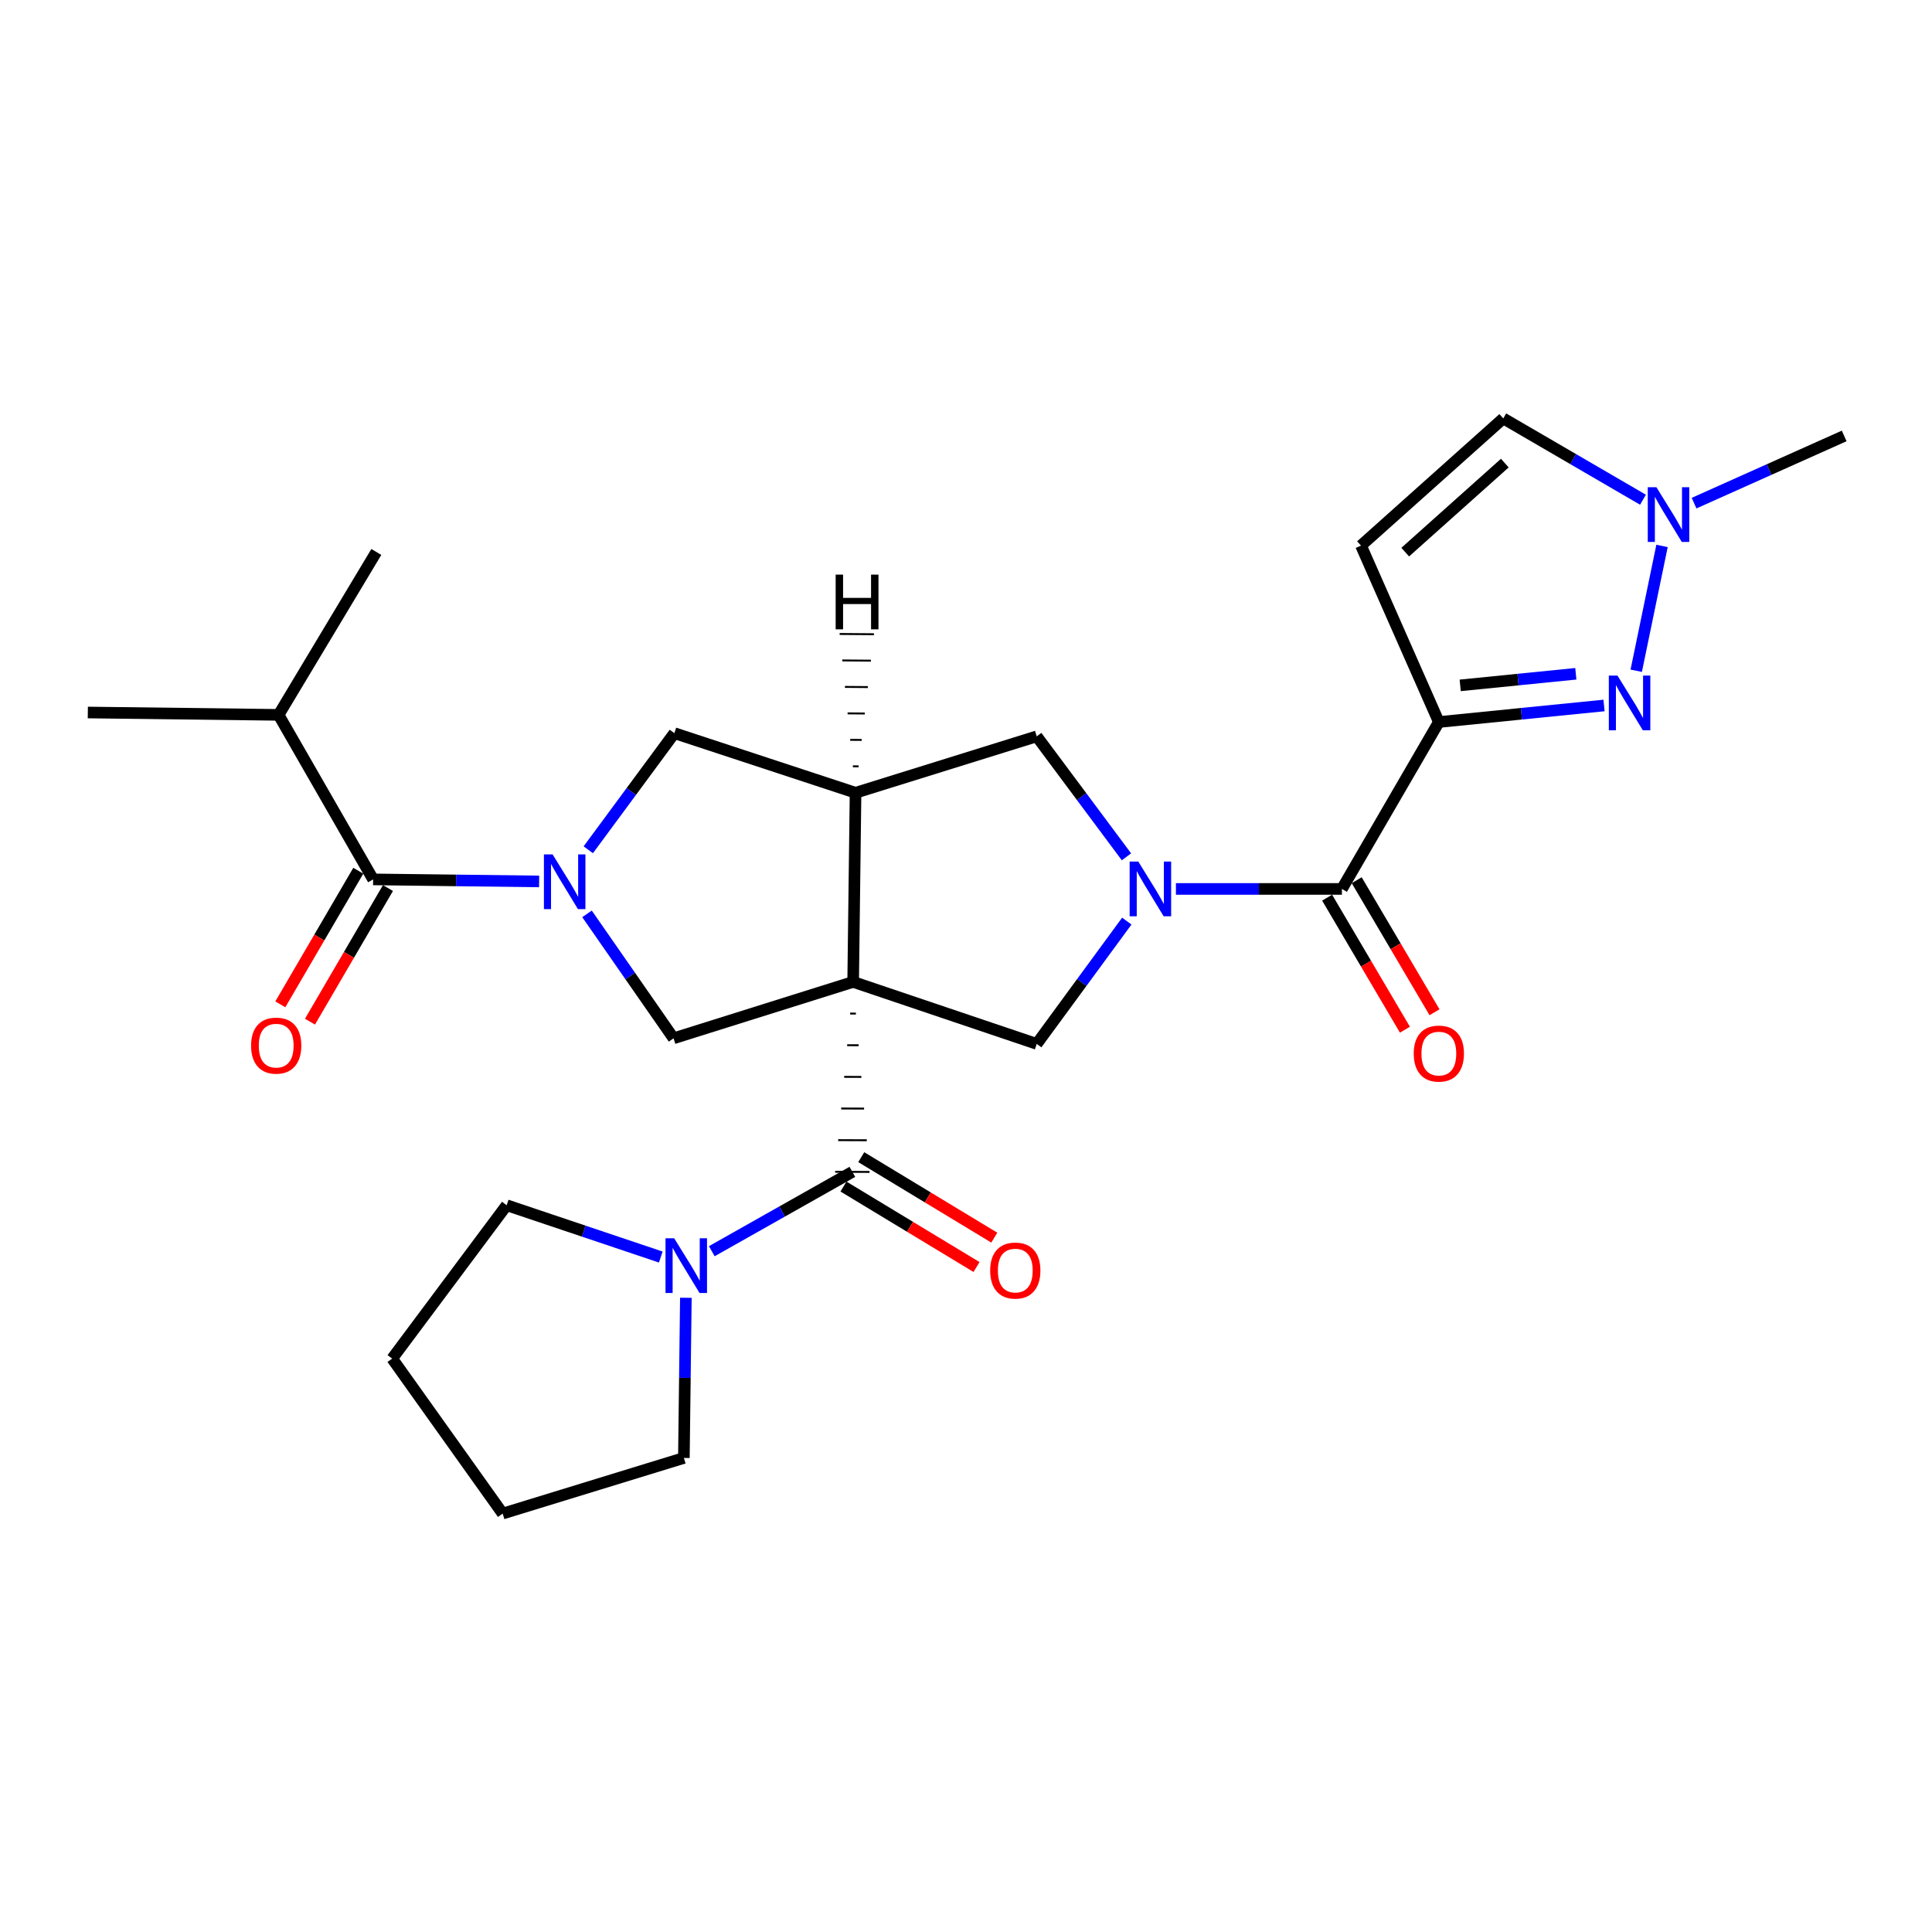 <?xml version='1.0' encoding='iso-8859-1'?>
<svg version='1.1' baseProfile='full'
              xmlns='http://www.w3.org/2000/svg'
                      xmlns:rdkit='http://www.rdkit.org/xml'
                      xmlns:xlink='http://www.w3.org/1999/xlink'
                  xml:space='preserve'
width='1000px' height='1000px' viewBox='0 0 1000 1000'>
<!-- END OF HEADER -->
<rect style='opacity:1.0;fill:#FFFFFF;stroke:none' width='1000' height='1000' x='0' y='0'> </rect>
<path class='bond-3' d='M 440.044,524.616 L 443.007,524.628' style='fill:none;fill-rule:evenodd;stroke:#000000;stroke-width:1.0px;stroke-linecap:butt;stroke-linejoin:miter;stroke-opacity:1' />
<path class='bond-3' d='M 438.493,540.995 L 444.419,541.02' style='fill:none;fill-rule:evenodd;stroke:#000000;stroke-width:1.0px;stroke-linecap:butt;stroke-linejoin:miter;stroke-opacity:1' />
<path class='bond-3' d='M 436.943,557.375 L 445.831,557.412' style='fill:none;fill-rule:evenodd;stroke:#000000;stroke-width:1.0px;stroke-linecap:butt;stroke-linejoin:miter;stroke-opacity:1' />
<path class='bond-3' d='M 435.392,573.754 L 447.243,573.804' style='fill:none;fill-rule:evenodd;stroke:#000000;stroke-width:1.0px;stroke-linecap:butt;stroke-linejoin:miter;stroke-opacity:1' />
<path class='bond-3' d='M 433.842,590.134 L 448.655,590.196' style='fill:none;fill-rule:evenodd;stroke:#000000;stroke-width:1.0px;stroke-linecap:butt;stroke-linejoin:miter;stroke-opacity:1' />
<path class='bond-3' d='M 432.291,606.513 L 450.068,606.588' style='fill:none;fill-rule:evenodd;stroke:#000000;stroke-width:1.0px;stroke-linecap:butt;stroke-linejoin:miter;stroke-opacity:1' />
<path class='bond-4' d='M 441.594,508.236 L 442.829,410.337' style='fill:none;fill-rule:evenodd;stroke:#000000;stroke-width:6px;stroke-linecap:butt;stroke-linejoin:miter;stroke-opacity:1' />
<path class='bond-7' d='M 441.594,508.236 L 536.61,540.323' style='fill:none;fill-rule:evenodd;stroke:#000000;stroke-width:6px;stroke-linecap:butt;stroke-linejoin:miter;stroke-opacity:1' />
<path class='bond-8' d='M 441.594,508.236 L 348.633,537.429' style='fill:none;fill-rule:evenodd;stroke:#000000;stroke-width:6px;stroke-linecap:butt;stroke-linejoin:miter;stroke-opacity:1' />
<path class='bond-0' d='M 583.231,476.758 L 559.92,508.541' style='fill:none;fill-rule:evenodd;stroke:#0000FF;stroke-width:6px;stroke-linecap:butt;stroke-linejoin:miter;stroke-opacity:1' />
<path class='bond-0' d='M 559.92,508.541 L 536.61,540.323' style='fill:none;fill-rule:evenodd;stroke:#000000;stroke-width:6px;stroke-linecap:butt;stroke-linejoin:miter;stroke-opacity:1' />
<path class='bond-6' d='M 608.658,460.111 L 651.616,460.111' style='fill:none;fill-rule:evenodd;stroke:#0000FF;stroke-width:6px;stroke-linecap:butt;stroke-linejoin:miter;stroke-opacity:1' />
<path class='bond-6' d='M 651.616,460.111 L 694.574,460.111' style='fill:none;fill-rule:evenodd;stroke:#000000;stroke-width:6px;stroke-linecap:butt;stroke-linejoin:miter;stroke-opacity:1' />
<path class='bond-27' d='M 583.058,443.489 L 559.834,412.312' style='fill:none;fill-rule:evenodd;stroke:#0000FF;stroke-width:6px;stroke-linecap:butt;stroke-linejoin:miter;stroke-opacity:1' />
<path class='bond-27' d='M 559.834,412.312 L 536.61,381.134' style='fill:none;fill-rule:evenodd;stroke:#000000;stroke-width:6px;stroke-linecap:butt;stroke-linejoin:miter;stroke-opacity:1' />
<path class='bond-1' d='M 303.836,473.016 L 326.234,505.223' style='fill:none;fill-rule:evenodd;stroke:#0000FF;stroke-width:6px;stroke-linecap:butt;stroke-linejoin:miter;stroke-opacity:1' />
<path class='bond-1' d='M 326.234,505.223 L 348.633,537.429' style='fill:none;fill-rule:evenodd;stroke:#000000;stroke-width:6px;stroke-linecap:butt;stroke-linejoin:miter;stroke-opacity:1' />
<path class='bond-9' d='M 279.053,456.226 L 236.09,455.7' style='fill:none;fill-rule:evenodd;stroke:#0000FF;stroke-width:6px;stroke-linecap:butt;stroke-linejoin:miter;stroke-opacity:1' />
<path class='bond-9' d='M 236.09,455.7 L 193.128,455.174' style='fill:none;fill-rule:evenodd;stroke:#000000;stroke-width:6px;stroke-linecap:butt;stroke-linejoin:miter;stroke-opacity:1' />
<path class='bond-28' d='M 304.49,439.839 L 326.769,409.662' style='fill:none;fill-rule:evenodd;stroke:#0000FF;stroke-width:6px;stroke-linecap:butt;stroke-linejoin:miter;stroke-opacity:1' />
<path class='bond-28' d='M 326.769,409.662 L 349.048,379.485' style='fill:none;fill-rule:evenodd;stroke:#000000;stroke-width:6px;stroke-linecap:butt;stroke-linejoin:miter;stroke-opacity:1' />
<path class='bond-2' d='M 744.743,373.718 L 694.574,460.111' style='fill:none;fill-rule:evenodd;stroke:#000000;stroke-width:6px;stroke-linecap:butt;stroke-linejoin:miter;stroke-opacity:1' />
<path class='bond-5' d='M 744.743,373.718 L 787.492,369.437' style='fill:none;fill-rule:evenodd;stroke:#000000;stroke-width:6px;stroke-linecap:butt;stroke-linejoin:miter;stroke-opacity:1' />
<path class='bond-5' d='M 787.492,369.437 L 830.242,365.156' style='fill:none;fill-rule:evenodd;stroke:#0000FF;stroke-width:6px;stroke-linecap:butt;stroke-linejoin:miter;stroke-opacity:1' />
<path class='bond-5' d='M 755.797,354.745 L 785.721,351.749' style='fill:none;fill-rule:evenodd;stroke:#000000;stroke-width:6px;stroke-linecap:butt;stroke-linejoin:miter;stroke-opacity:1' />
<path class='bond-5' d='M 785.721,351.749 L 815.646,348.752' style='fill:none;fill-rule:evenodd;stroke:#0000FF;stroke-width:6px;stroke-linecap:butt;stroke-linejoin:miter;stroke-opacity:1' />
<path class='bond-10' d='M 744.743,373.718 L 704.45,282.406' style='fill:none;fill-rule:evenodd;stroke:#000000;stroke-width:6px;stroke-linecap:butt;stroke-linejoin:miter;stroke-opacity:1' />
<path class='bond-13' d='M 441.179,606.55 L 404.799,627.087' style='fill:none;fill-rule:evenodd;stroke:#000000;stroke-width:6px;stroke-linecap:butt;stroke-linejoin:miter;stroke-opacity:1' />
<path class='bond-13' d='M 404.799,627.087 L 368.418,647.624' style='fill:none;fill-rule:evenodd;stroke:#0000FF;stroke-width:6px;stroke-linecap:butt;stroke-linejoin:miter;stroke-opacity:1' />
<path class='bond-16' d='M 436.579,614.156 L 471.012,634.983' style='fill:none;fill-rule:evenodd;stroke:#000000;stroke-width:6px;stroke-linecap:butt;stroke-linejoin:miter;stroke-opacity:1' />
<path class='bond-16' d='M 471.012,634.983 L 505.445,655.811' style='fill:none;fill-rule:evenodd;stroke:#FF0000;stroke-width:6px;stroke-linecap:butt;stroke-linejoin:miter;stroke-opacity:1' />
<path class='bond-16' d='M 445.78,598.945 L 480.213,619.773' style='fill:none;fill-rule:evenodd;stroke:#000000;stroke-width:6px;stroke-linecap:butt;stroke-linejoin:miter;stroke-opacity:1' />
<path class='bond-16' d='M 480.213,619.773 L 514.646,640.6' style='fill:none;fill-rule:evenodd;stroke:#FF0000;stroke-width:6px;stroke-linecap:butt;stroke-linejoin:miter;stroke-opacity:1' />
<path class='bond-11' d='M 442.829,410.337 L 349.048,379.485' style='fill:none;fill-rule:evenodd;stroke:#000000;stroke-width:6px;stroke-linecap:butt;stroke-linejoin:miter;stroke-opacity:1' />
<path class='bond-12' d='M 442.829,410.337 L 536.61,381.134' style='fill:none;fill-rule:evenodd;stroke:#000000;stroke-width:6px;stroke-linecap:butt;stroke-linejoin:miter;stroke-opacity:1' />
<path class='bond-31' d='M 444.419,396.661 L 441.457,396.638' style='fill:none;fill-rule:evenodd;stroke:#000000;stroke-width:1.0px;stroke-linecap:butt;stroke-linejoin:miter;stroke-opacity:1' />
<path class='bond-31' d='M 446.01,382.985 L 440.084,382.938' style='fill:none;fill-rule:evenodd;stroke:#000000;stroke-width:1.0px;stroke-linecap:butt;stroke-linejoin:miter;stroke-opacity:1' />
<path class='bond-31' d='M 447.6,369.31 L 438.712,369.239' style='fill:none;fill-rule:evenodd;stroke:#000000;stroke-width:1.0px;stroke-linecap:butt;stroke-linejoin:miter;stroke-opacity:1' />
<path class='bond-31' d='M 449.191,355.634 L 437.34,355.539' style='fill:none;fill-rule:evenodd;stroke:#000000;stroke-width:1.0px;stroke-linecap:butt;stroke-linejoin:miter;stroke-opacity:1' />
<path class='bond-31' d='M 450.781,341.958 L 435.968,341.84' style='fill:none;fill-rule:evenodd;stroke:#000000;stroke-width:1.0px;stroke-linecap:butt;stroke-linejoin:miter;stroke-opacity:1' />
<path class='bond-31' d='M 452.372,328.282 L 434.596,328.14' style='fill:none;fill-rule:evenodd;stroke:#000000;stroke-width:1.0px;stroke-linecap:butt;stroke-linejoin:miter;stroke-opacity:1' />
<path class='bond-14' d='M 846.904,347.183 L 860.264,282.571' style='fill:none;fill-rule:evenodd;stroke:#0000FF;stroke-width:6px;stroke-linecap:butt;stroke-linejoin:miter;stroke-opacity:1' />
<path class='bond-17' d='M 686.916,464.624 L 707.054,498.798' style='fill:none;fill-rule:evenodd;stroke:#000000;stroke-width:6px;stroke-linecap:butt;stroke-linejoin:miter;stroke-opacity:1' />
<path class='bond-17' d='M 707.054,498.798 L 727.191,532.973' style='fill:none;fill-rule:evenodd;stroke:#FF0000;stroke-width:6px;stroke-linecap:butt;stroke-linejoin:miter;stroke-opacity:1' />
<path class='bond-17' d='M 702.231,455.599 L 722.369,489.774' style='fill:none;fill-rule:evenodd;stroke:#000000;stroke-width:6px;stroke-linecap:butt;stroke-linejoin:miter;stroke-opacity:1' />
<path class='bond-17' d='M 722.369,489.774 L 742.507,523.948' style='fill:none;fill-rule:evenodd;stroke:#FF0000;stroke-width:6px;stroke-linecap:butt;stroke-linejoin:miter;stroke-opacity:1' />
<path class='bond-18' d='M 185.452,450.693 L 165.272,485.269' style='fill:none;fill-rule:evenodd;stroke:#000000;stroke-width:6px;stroke-linecap:butt;stroke-linejoin:miter;stroke-opacity:1' />
<path class='bond-18' d='M 165.272,485.269 L 145.092,519.844' style='fill:none;fill-rule:evenodd;stroke:#FF0000;stroke-width:6px;stroke-linecap:butt;stroke-linejoin:miter;stroke-opacity:1' />
<path class='bond-18' d='M 200.804,459.654 L 180.625,494.229' style='fill:none;fill-rule:evenodd;stroke:#000000;stroke-width:6px;stroke-linecap:butt;stroke-linejoin:miter;stroke-opacity:1' />
<path class='bond-18' d='M 180.625,494.229 L 160.445,528.805' style='fill:none;fill-rule:evenodd;stroke:#FF0000;stroke-width:6px;stroke-linecap:butt;stroke-linejoin:miter;stroke-opacity:1' />
<path class='bond-19' d='M 193.128,455.174 L 144.193,370.014' style='fill:none;fill-rule:evenodd;stroke:#000000;stroke-width:6px;stroke-linecap:butt;stroke-linejoin:miter;stroke-opacity:1' />
<path class='bond-15' d='M 704.45,282.406 L 778.084,216.573' style='fill:none;fill-rule:evenodd;stroke:#000000;stroke-width:6px;stroke-linecap:butt;stroke-linejoin:miter;stroke-opacity:1' />
<path class='bond-15' d='M 727.343,285.783 L 778.887,239.7' style='fill:none;fill-rule:evenodd;stroke:#000000;stroke-width:6px;stroke-linecap:butt;stroke-linejoin:miter;stroke-opacity:1' />
<path class='bond-20' d='M 342.018,650.645 L 302.134,637.234' style='fill:none;fill-rule:evenodd;stroke:#0000FF;stroke-width:6px;stroke-linecap:butt;stroke-linejoin:miter;stroke-opacity:1' />
<path class='bond-20' d='M 302.134,637.234 L 262.249,623.823' style='fill:none;fill-rule:evenodd;stroke:#000000;stroke-width:6px;stroke-linecap:butt;stroke-linejoin:miter;stroke-opacity:1' />
<path class='bond-21' d='M 355.004,671.729 L 354.49,713.179' style='fill:none;fill-rule:evenodd;stroke:#0000FF;stroke-width:6px;stroke-linecap:butt;stroke-linejoin:miter;stroke-opacity:1' />
<path class='bond-21' d='M 354.49,713.179 L 353.976,754.629' style='fill:none;fill-rule:evenodd;stroke:#000000;stroke-width:6px;stroke-linecap:butt;stroke-linejoin:miter;stroke-opacity:1' />
<path class='bond-22' d='M 876.849,260.424 L 915.697,243.032' style='fill:none;fill-rule:evenodd;stroke:#0000FF;stroke-width:6px;stroke-linecap:butt;stroke-linejoin:miter;stroke-opacity:1' />
<path class='bond-22' d='M 915.697,243.032 L 954.545,225.639' style='fill:none;fill-rule:evenodd;stroke:#000000;stroke-width:6px;stroke-linecap:butt;stroke-linejoin:miter;stroke-opacity:1' />
<path class='bond-30' d='M 850.405,258.658 L 814.244,237.616' style='fill:none;fill-rule:evenodd;stroke:#0000FF;stroke-width:6px;stroke-linecap:butt;stroke-linejoin:miter;stroke-opacity:1' />
<path class='bond-30' d='M 814.244,237.616 L 778.084,216.573' style='fill:none;fill-rule:evenodd;stroke:#000000;stroke-width:6px;stroke-linecap:butt;stroke-linejoin:miter;stroke-opacity:1' />
<path class='bond-23' d='M 144.193,370.014 L 194.787,285.694' style='fill:none;fill-rule:evenodd;stroke:#000000;stroke-width:6px;stroke-linecap:butt;stroke-linejoin:miter;stroke-opacity:1' />
<path class='bond-24' d='M 144.193,370.014 L 45.455,368.79' style='fill:none;fill-rule:evenodd;stroke:#000000;stroke-width:6px;stroke-linecap:butt;stroke-linejoin:miter;stroke-opacity:1' />
<path class='bond-25' d='M 262.249,623.823 L 202.994,703.205' style='fill:none;fill-rule:evenodd;stroke:#000000;stroke-width:6px;stroke-linecap:butt;stroke-linejoin:miter;stroke-opacity:1' />
<path class='bond-26' d='M 353.976,754.629 L 260.185,783.427' style='fill:none;fill-rule:evenodd;stroke:#000000;stroke-width:6px;stroke-linecap:butt;stroke-linejoin:miter;stroke-opacity:1' />
<path class='bond-29' d='M 202.994,703.205 L 260.185,783.427' style='fill:none;fill-rule:evenodd;stroke:#000000;stroke-width:6px;stroke-linecap:butt;stroke-linejoin:miter;stroke-opacity:1' />
<path  class='atom-1' d='M 589.18 445.951
L 598.46 460.951
Q 599.38 462.431, 600.86 465.111
Q 602.34 467.791, 602.42 467.951
L 602.42 445.951
L 606.18 445.951
L 606.18 474.271
L 602.3 474.271
L 592.34 457.871
Q 591.18 455.951, 589.94 453.751
Q 588.74 451.551, 588.38 450.871
L 588.38 474.271
L 584.7 474.271
L 584.7 445.951
L 589.18 445.951
' fill='#0000FF'/>
<path  class='atom-2' d='M 286.012 442.228
L 295.292 457.228
Q 296.212 458.708, 297.692 461.388
Q 299.172 464.068, 299.252 464.228
L 299.252 442.228
L 303.012 442.228
L 303.012 470.548
L 299.132 470.548
L 289.172 454.148
Q 288.012 452.228, 286.772 450.028
Q 285.572 447.828, 285.212 447.148
L 285.212 470.548
L 281.532 470.548
L 281.532 442.228
L 286.012 442.228
' fill='#0000FF'/>
<path  class='atom-6' d='M 837.202 349.672
L 846.482 364.672
Q 847.402 366.152, 848.882 368.832
Q 850.362 371.512, 850.442 371.672
L 850.442 349.672
L 854.202 349.672
L 854.202 377.992
L 850.322 377.992
L 840.362 361.592
Q 839.202 359.672, 837.962 357.472
Q 836.762 355.272, 836.402 354.592
L 836.402 377.992
L 832.722 377.992
L 832.722 349.672
L 837.202 349.672
' fill='#0000FF'/>
<path  class='atom-14' d='M 348.95 640.92
L 358.23 655.92
Q 359.15 657.4, 360.63 660.08
Q 362.11 662.76, 362.19 662.92
L 362.19 640.92
L 365.95 640.92
L 365.95 669.24
L 362.07 669.24
L 352.11 652.84
Q 350.95 650.92, 349.71 648.72
Q 348.51 646.52, 348.15 645.84
L 348.15 669.24
L 344.47 669.24
L 344.47 640.92
L 348.95 640.92
' fill='#0000FF'/>
<path  class='atom-15' d='M 857.359 252.187
L 866.639 267.187
Q 867.559 268.667, 869.039 271.347
Q 870.519 274.027, 870.599 274.187
L 870.599 252.187
L 874.359 252.187
L 874.359 280.507
L 870.479 280.507
L 860.519 264.107
Q 859.359 262.187, 858.119 259.987
Q 856.919 257.787, 856.559 257.107
L 856.559 280.507
L 852.879 280.507
L 852.879 252.187
L 857.359 252.187
' fill='#0000FF'/>
<path  class='atom-17' d='M 512.509 657.639
Q 512.509 650.839, 515.869 647.039
Q 519.229 643.239, 525.509 643.239
Q 531.789 643.239, 535.149 647.039
Q 538.509 650.839, 538.509 657.639
Q 538.509 664.519, 535.109 668.439
Q 531.709 672.319, 525.509 672.319
Q 519.269 672.319, 515.869 668.439
Q 512.509 664.559, 512.509 657.639
M 525.509 669.119
Q 529.829 669.119, 532.149 666.239
Q 534.509 663.319, 534.509 657.639
Q 534.509 652.079, 532.149 649.279
Q 529.829 646.439, 525.509 646.439
Q 521.189 646.439, 518.829 649.239
Q 516.509 652.039, 516.509 657.639
Q 516.509 663.359, 518.829 666.239
Q 521.189 669.119, 525.509 669.119
' fill='#FF0000'/>
<path  class='atom-18' d='M 731.743 545.331
Q 731.743 538.531, 735.103 534.731
Q 738.463 530.931, 744.743 530.931
Q 751.023 530.931, 754.383 534.731
Q 757.743 538.531, 757.743 545.331
Q 757.743 552.211, 754.343 556.131
Q 750.943 560.011, 744.743 560.011
Q 738.503 560.011, 735.103 556.131
Q 731.743 552.251, 731.743 545.331
M 744.743 556.811
Q 749.063 556.811, 751.383 553.931
Q 753.743 551.011, 753.743 545.331
Q 753.743 539.771, 751.383 536.971
Q 749.063 534.131, 744.743 534.131
Q 740.423 534.131, 738.063 536.931
Q 735.743 539.731, 735.743 545.331
Q 735.743 551.051, 738.063 553.931
Q 740.423 556.811, 744.743 556.811
' fill='#FF0000'/>
<path  class='atom-19' d='M 129.959 541.213
Q 129.959 534.413, 133.319 530.613
Q 136.679 526.813, 142.959 526.813
Q 149.239 526.813, 152.599 530.613
Q 155.959 534.413, 155.959 541.213
Q 155.959 548.093, 152.559 552.013
Q 149.159 555.893, 142.959 555.893
Q 136.719 555.893, 133.319 552.013
Q 129.959 548.133, 129.959 541.213
M 142.959 552.693
Q 147.279 552.693, 149.599 549.813
Q 151.959 546.893, 151.959 541.213
Q 151.959 535.653, 149.599 532.853
Q 147.279 530.013, 142.959 530.013
Q 138.639 530.013, 136.279 532.813
Q 133.959 535.613, 133.959 541.213
Q 133.959 546.933, 136.279 549.813
Q 138.639 552.693, 142.959 552.693
' fill='#FF0000'/>
<path  class='atom-28' d='M 432.536 297.422
L 436.376 297.422
L 436.376 309.462
L 450.856 309.462
L 450.856 297.422
L 454.696 297.422
L 454.696 325.742
L 450.856 325.742
L 450.856 312.662
L 436.376 312.662
L 436.376 325.742
L 432.536 325.742
L 432.536 297.422
' fill='#000000'/>
</svg>
